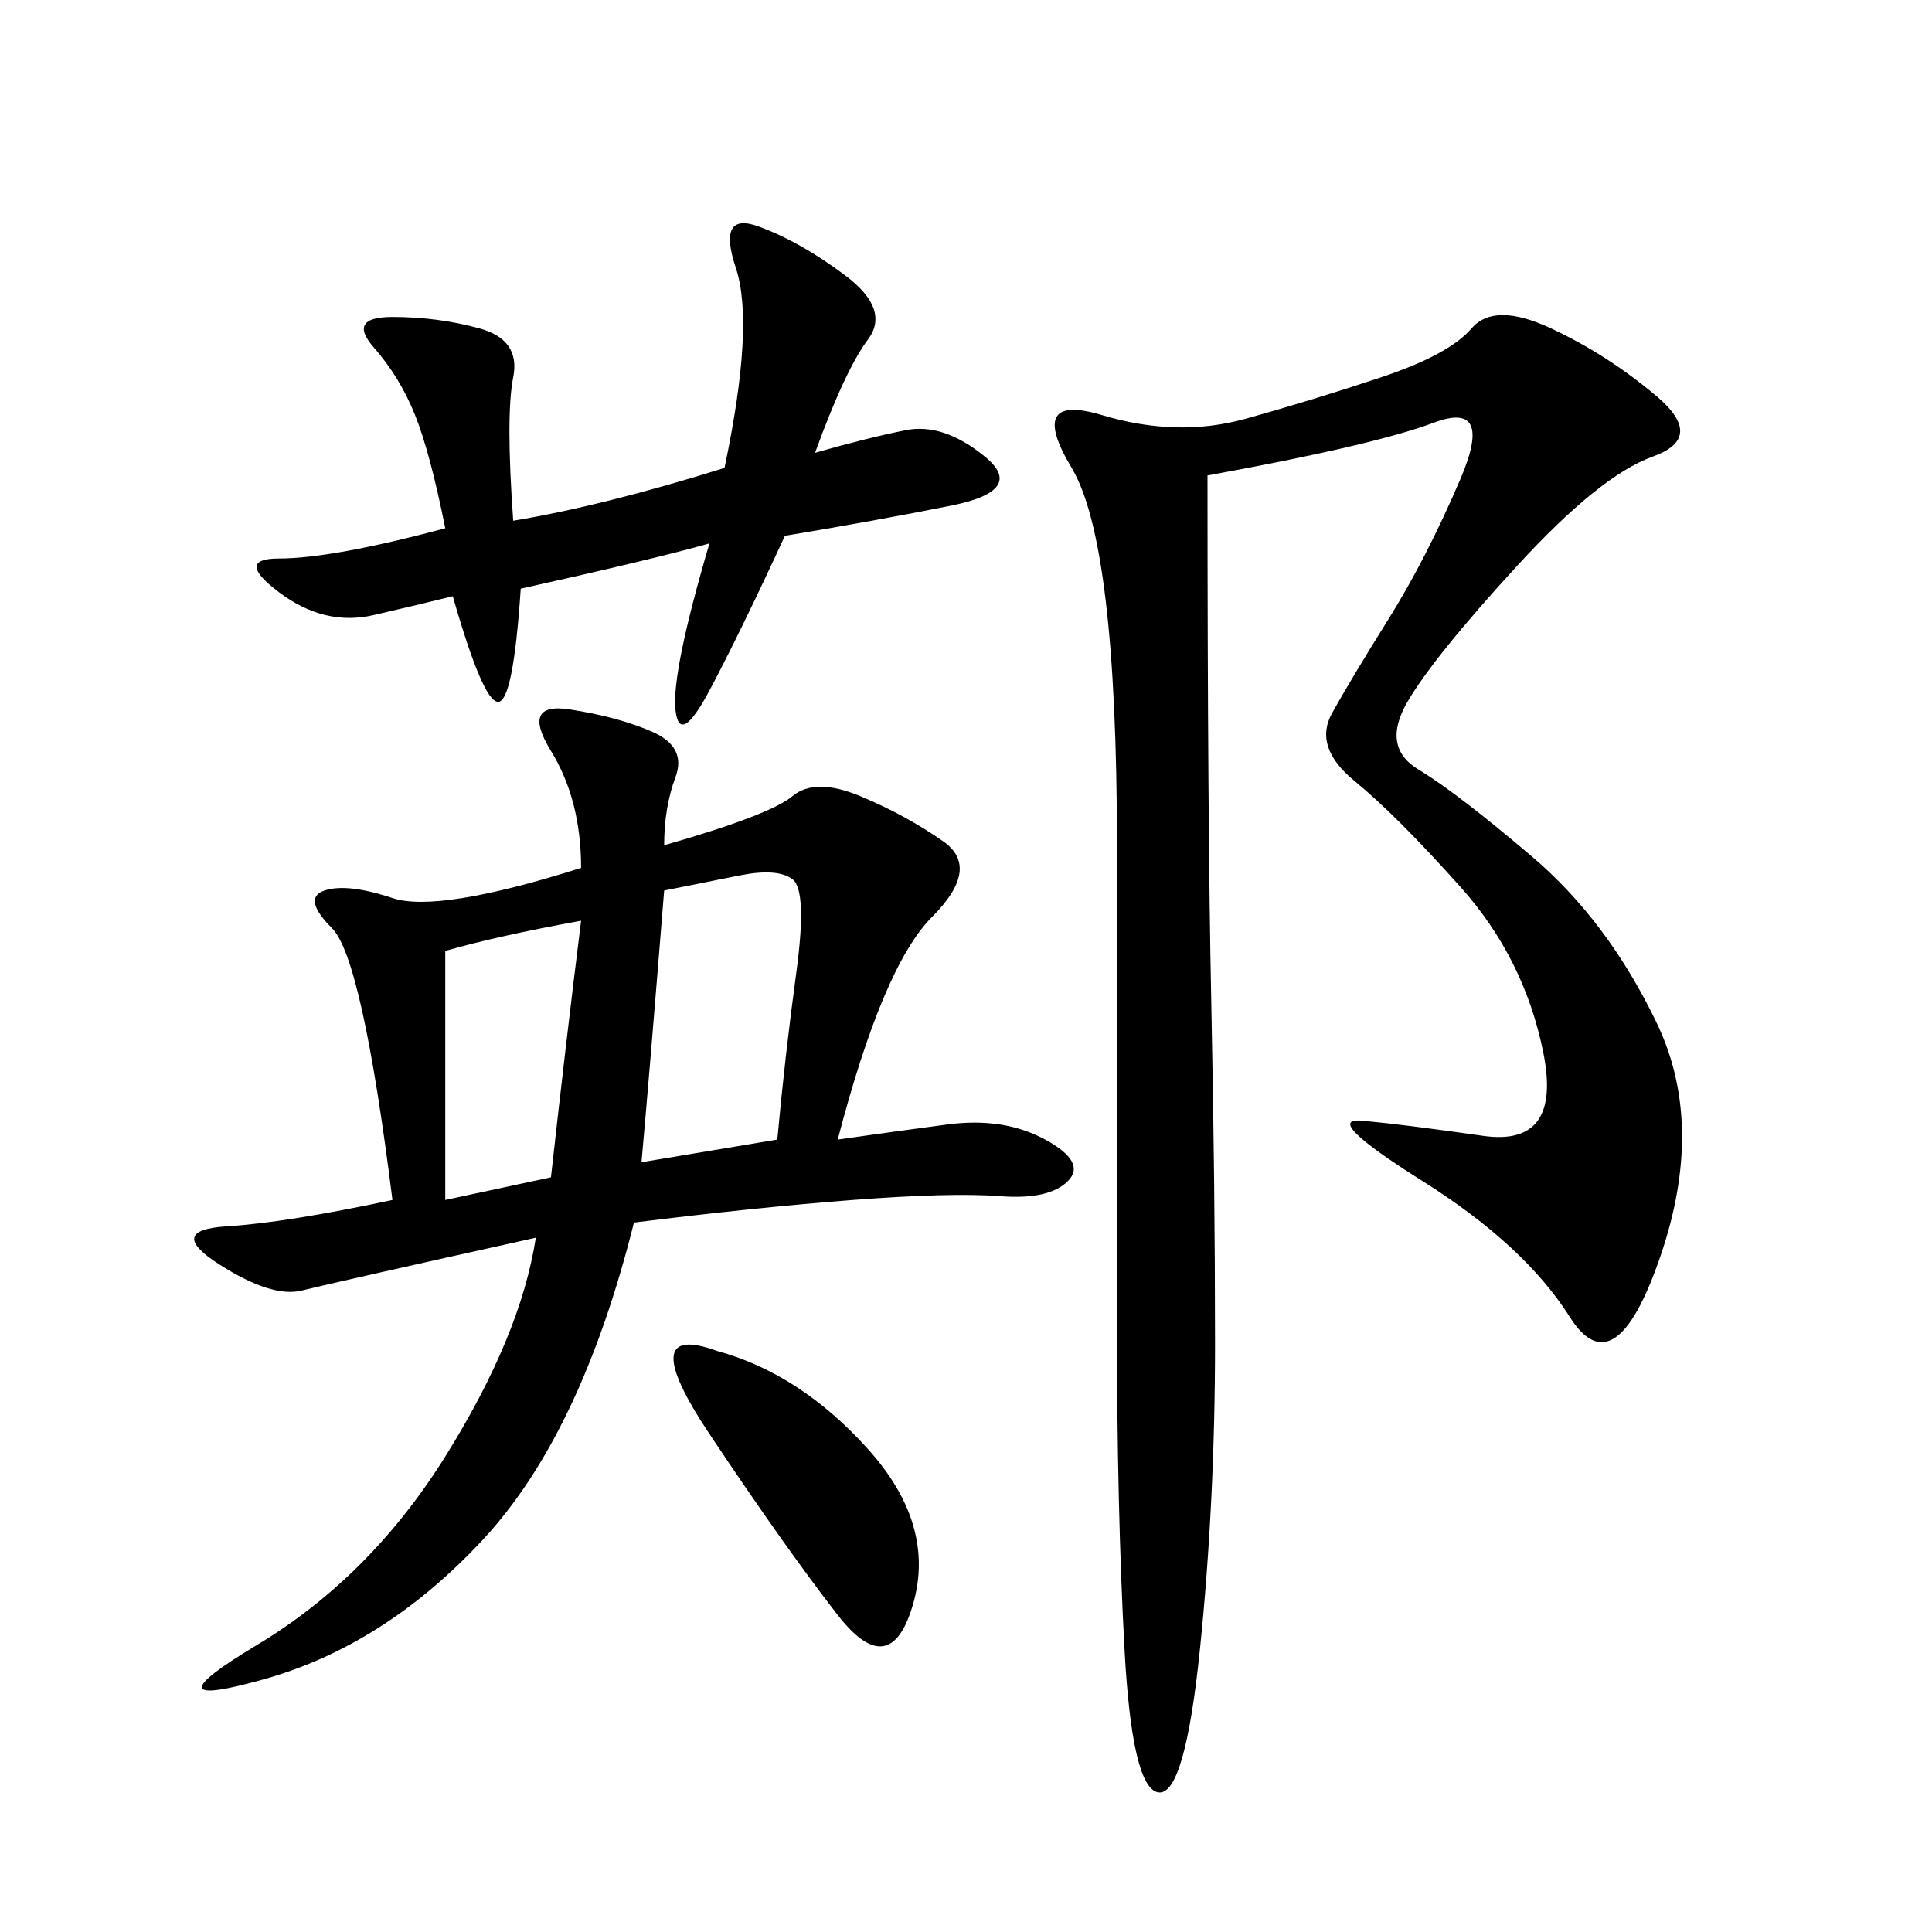 <svg xmlns="http://www.w3.org/2000/svg" xmlns:xlink="http://www.w3.org/1999/xlink" width="300" height="300"><path d="M103.13 131.25Q119.53 126.56 123.05 123.63Q126.56 120.70 133.59 123.63Q140.63 126.56 146.48 130.66Q152.34 134.77 144.73 142.38Q137.11 150 130.08 176.95L130.08 176.95Q138.28 175.78 147.07 174.61Q155.86 173.44 162.30 176.95Q168.75 180.47 165.82 183.40Q162.89 186.33 155.27 185.74Q147.66 185.16 132.42 186.33Q117.19 187.50 98.44 189.84L98.44 189.84Q90.23 222.66 75 239.06Q59.77 255.47 41.02 260.74Q22.27 266.02 39.84 255.47Q57.42 244.92 69.14 226.17Q80.86 207.42 83.20 192.19L83.20 192.19Q51.56 199.22 46.88 200.39Q42.19 201.56 33.98 196.29Q25.78 191.02 35.16 190.43Q44.53 189.84 60.94 186.33L60.94 186.33Q56.25 148.83 51.56 144.14Q46.88 139.45 50.39 138.28Q53.91 137.11 60.94 139.45Q67.97 141.80 90.23 134.77L90.23 134.77Q90.23 124.22 85.55 116.60Q80.86 108.98 88.48 110.16Q96.09 111.33 101.37 113.67Q106.64 116.02 104.88 120.70Q103.13 125.39 103.13 131.25L103.13 131.25ZM187.50 73.83Q187.50 127.73 188.09 155.86Q188.67 183.98 188.67 208.59L188.67 208.59Q188.67 233.20 186.33 256.05Q183.98 278.91 179.88 278.32Q175.78 277.73 174.61 256.05Q173.44 234.38 173.44 206.25L173.44 206.25L173.44 131.25Q173.44 84.38 166.41 72.66Q159.38 60.94 171.09 64.45Q182.81 67.97 193.36 65.04Q203.91 62.11 214.45 58.59Q225 55.08 228.52 50.98Q232.03 46.88 240.82 50.98Q249.61 55.08 257.23 61.52Q264.84 67.97 256.64 70.90Q248.44 73.83 235.55 87.89Q222.66 101.95 218.55 108.98Q214.45 116.02 220.31 119.53Q226.17 123.05 237.89 133.01Q249.61 142.97 257.23 158.79Q264.84 174.61 257.81 195.12Q250.78 215.63 243.75 204.49Q236.72 193.36 220.90 183.40Q205.08 173.44 211.52 174.02Q217.97 174.61 230.27 176.37Q242.58 178.13 239.65 163.48Q236.72 148.83 226.76 137.70Q216.80 126.56 210.35 121.29Q203.91 116.02 206.84 110.74Q209.77 105.47 215.63 96.09Q221.48 86.72 226.76 74.41Q232.03 62.11 222.66 65.63Q213.28 69.14 187.50 73.83L187.50 73.83ZM80.86 91.41Q79.69 108.98 77.34 108.98L77.34 108.98Q75 108.98 70.31 92.58L70.31 92.58Q65.63 93.75 58.01 95.51Q50.39 97.27 43.36 91.99Q36.33 86.72 43.36 86.72L43.36 86.72Q51.56 86.72 69.14 82.03L69.14 82.03Q66.80 70.31 64.45 64.45Q62.11 58.59 58.01 53.91Q53.91 49.22 60.94 49.22L60.94 49.22Q67.97 49.22 74.41 50.98Q80.86 52.73 79.69 58.59Q78.52 64.45 79.69 80.86L79.69 80.86Q93.75 78.52 112.50 72.66L112.50 72.66Q117.19 50.39 114.26 41.60Q111.33 32.81 117.77 35.16Q124.22 37.50 131.25 42.77Q138.28 48.05 134.77 52.73Q131.25 57.42 126.56 70.31L126.56 70.31Q134.77 67.97 140.63 66.80Q146.48 65.63 152.93 70.90Q159.38 76.17 147.66 78.52Q135.94 80.86 121.88 83.20L121.88 83.20Q114.84 98.44 110.16 107.23Q105.47 116.02 104.88 110.16Q104.30 104.30 110.16 84.38L110.16 84.38Q101.95 86.72 80.86 91.41L80.86 91.41ZM99.61 180.47L120.70 176.95Q121.88 164.06 123.63 151.17Q125.39 138.28 123.05 136.52Q120.70 134.77 114.84 135.94L114.84 135.94L103.13 138.28Q100.78 167.58 99.61 180.47L99.61 180.47ZM111.33 209.77Q124.22 213.28 134.77 225Q145.31 236.72 141.80 249.02Q138.28 261.33 130.08 250.78Q121.88 240.23 110.16 222.66Q98.44 205.08 111.33 209.77L111.33 209.77ZM85.55 182.81Q87.89 161.72 90.23 142.97L90.23 142.97Q77.34 145.31 69.14 147.66L69.14 147.66L69.14 186.33L85.55 182.81Z"/></svg>